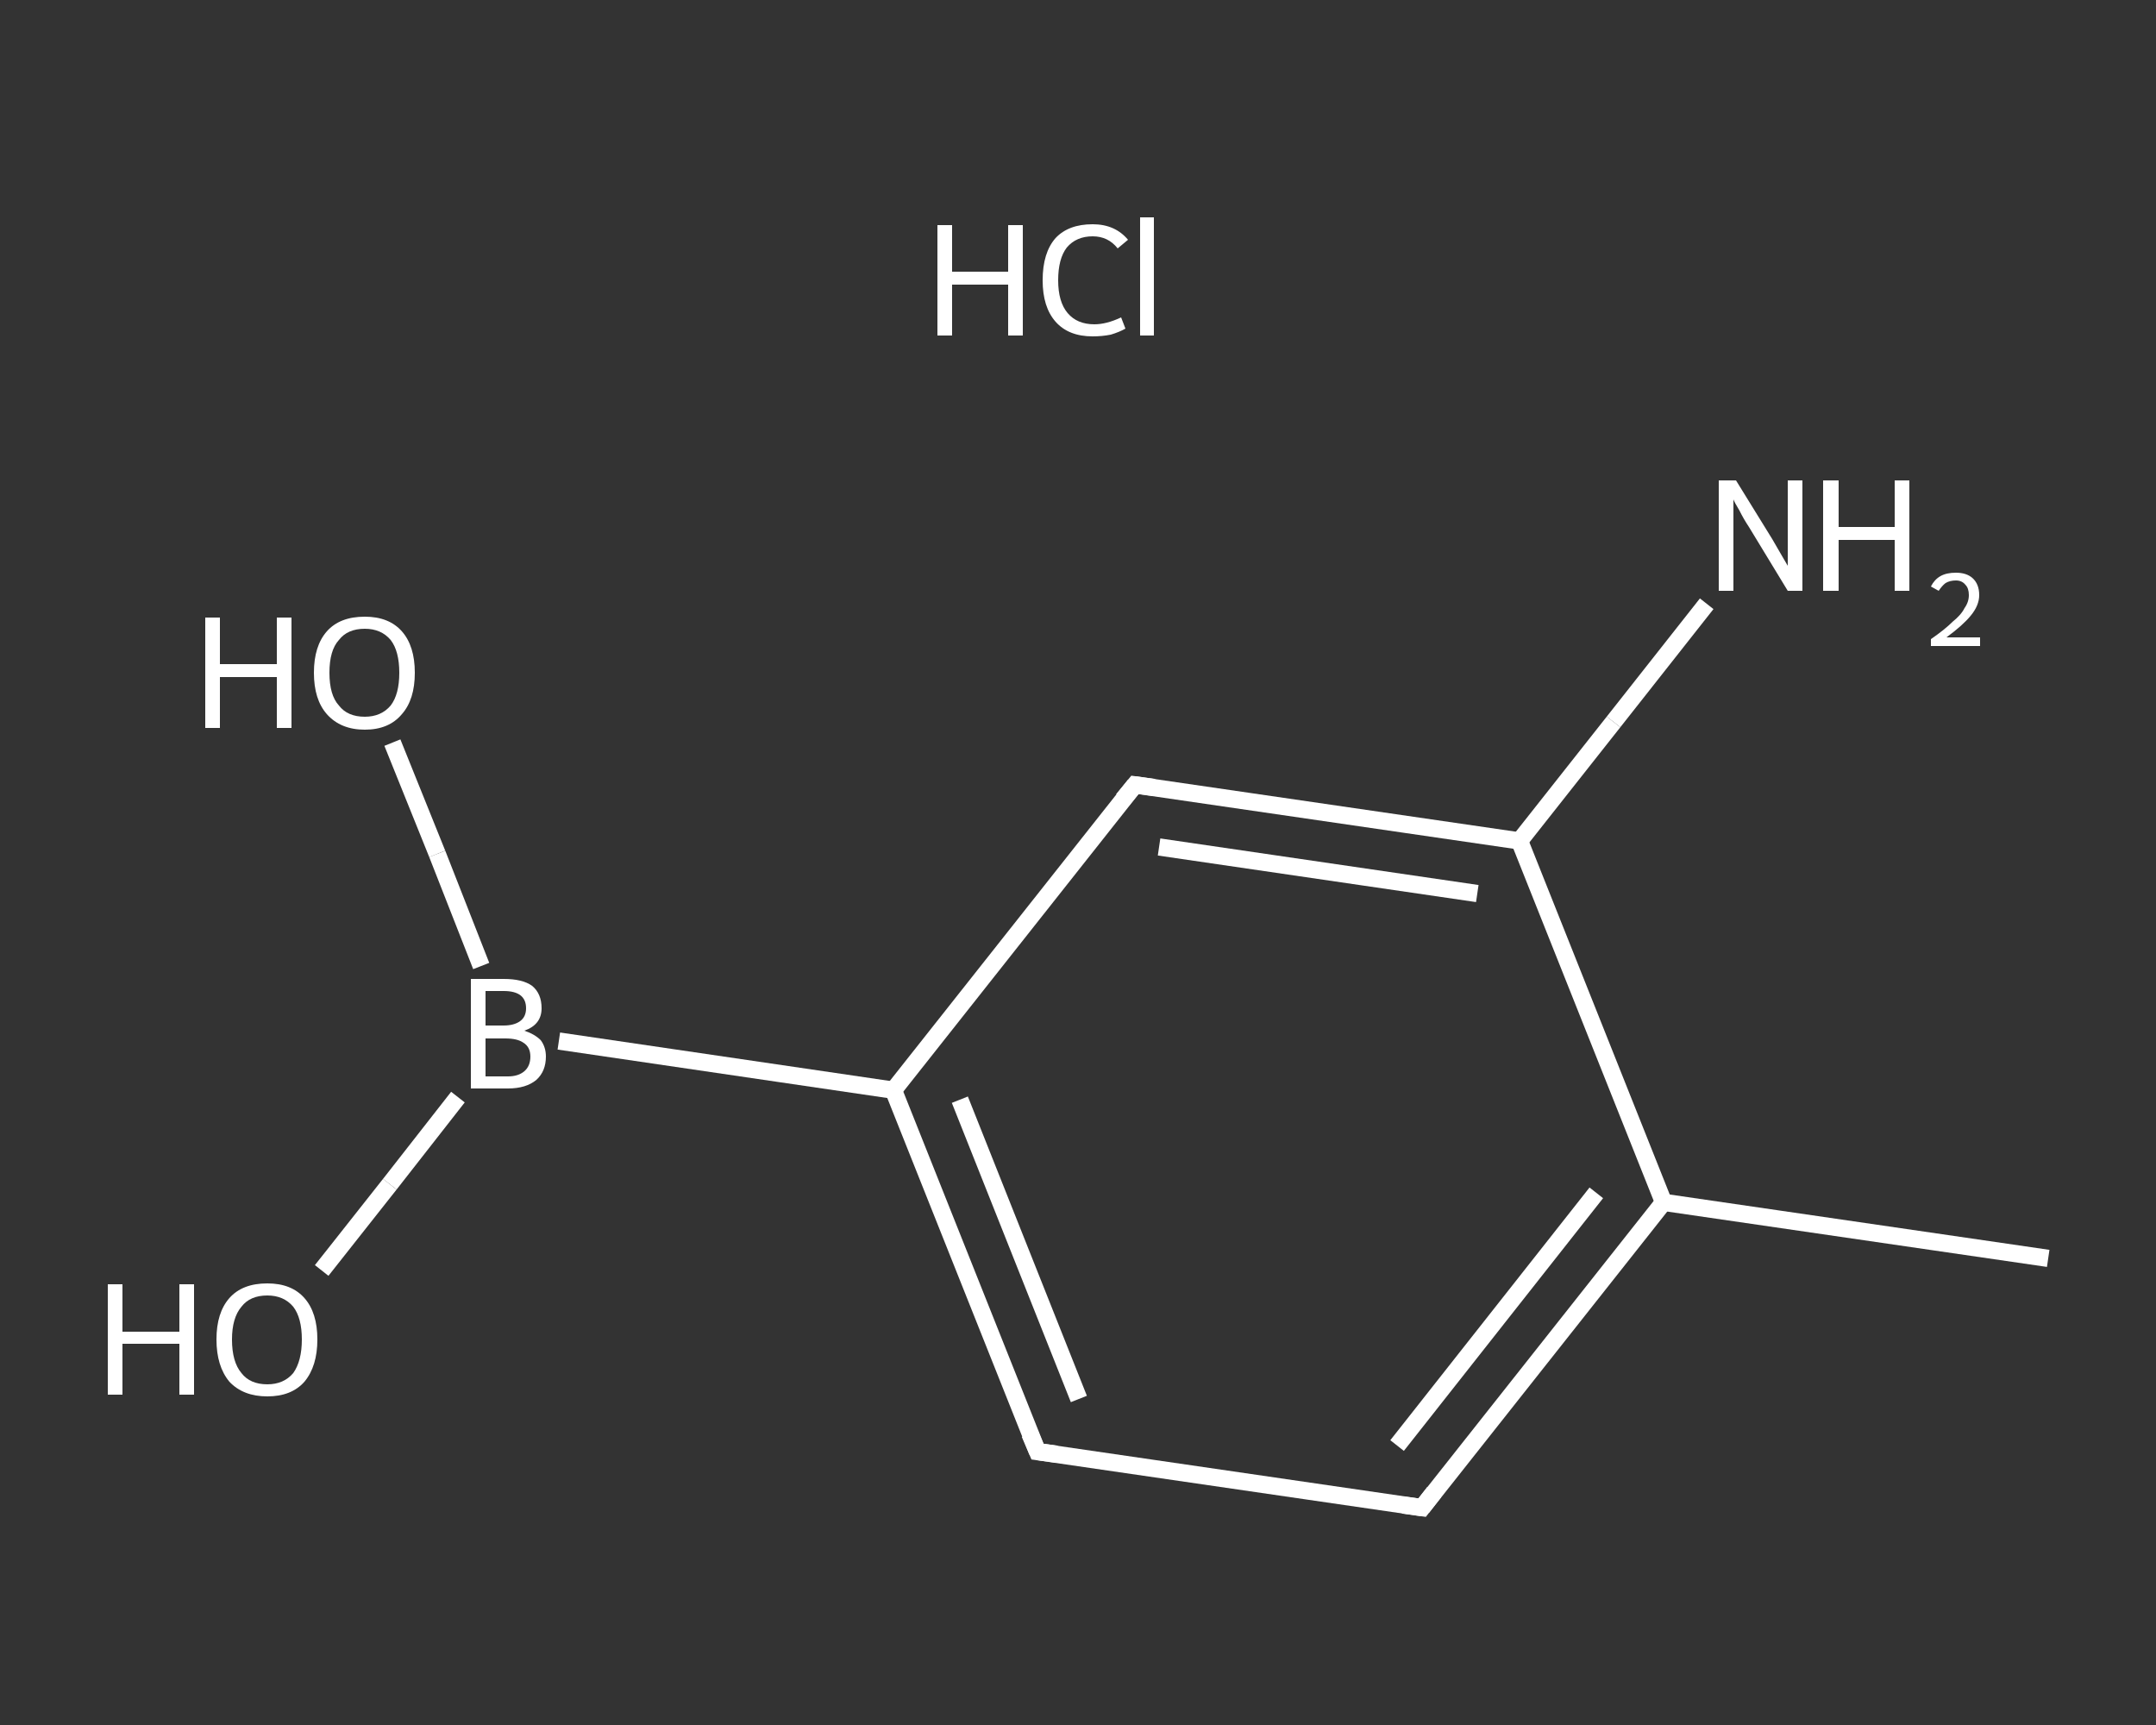 <?xml version='1.0' encoding='iso-8859-1'?>
<svg version='1.1' baseProfile='full'
              xmlns='http://www.w3.org/2000/svg'
                      xmlns:rdkit='http://www.rdkit.org/xml'
                      xmlns:xlink='http://www.w3.org/1999/xlink'
                  xml:space='preserve'
width='250px' height='200px' viewBox='0 0 250 200'>
<rect x="0" y="0" width="250" height="200" fill="#333333" stroke="none"/>
<!-- END OF HEADER -->
<rect style='opacity:1.0;fill:transparent;stroke:none' width='250.0' height='200.0' x='0.0' y='0.0'> </rect>
<path class='bond-0 atom-0 atom-1' d='M 237.5,145.9 L 192.9,139.4' style='fill:none;fill-rule:evenodd;stroke:#FFFFFF;stroke-width:2.0px;stroke-linecap:butt;stroke-linejoin:miter;stroke-opacity:1' />
<path class='bond-1 atom-1 atom-2' d='M 192.9,139.4 L 164.9,174.8' style='fill:none;fill-rule:evenodd;stroke:#FFFFFF;stroke-width:2.0px;stroke-linecap:butt;stroke-linejoin:miter;stroke-opacity:1' />
<path class='bond-1 atom-1 atom-2' d='M 185.1,138.3 L 162.0,167.6' style='fill:none;fill-rule:evenodd;stroke:#FFFFFF;stroke-width:2.0px;stroke-linecap:butt;stroke-linejoin:miter;stroke-opacity:1' />
<path class='bond-2 atom-2 atom-3' d='M 164.9,174.8 L 120.3,168.3' style='fill:none;fill-rule:evenodd;stroke:#FFFFFF;stroke-width:2.0px;stroke-linecap:butt;stroke-linejoin:miter;stroke-opacity:1' />
<path class='bond-3 atom-3 atom-4' d='M 120.3,168.3 L 103.6,126.4' style='fill:none;fill-rule:evenodd;stroke:#FFFFFF;stroke-width:2.0px;stroke-linecap:butt;stroke-linejoin:miter;stroke-opacity:1' />
<path class='bond-3 atom-3 atom-4' d='M 125.1,162.2 L 111.3,127.5' style='fill:none;fill-rule:evenodd;stroke:#FFFFFF;stroke-width:2.0px;stroke-linecap:butt;stroke-linejoin:miter;stroke-opacity:1' />
<path class='bond-4 atom-4 atom-5' d='M 103.6,126.4 L 64.8,120.7' style='fill:none;fill-rule:evenodd;stroke:#FFFFFF;stroke-width:2.0px;stroke-linecap:butt;stroke-linejoin:miter;stroke-opacity:1' />
<path class='bond-5 atom-5 atom-6' d='M 55.8,112.0 L 50.7,99.0' style='fill:none;fill-rule:evenodd;stroke:#FFFFFF;stroke-width:2.0px;stroke-linecap:butt;stroke-linejoin:miter;stroke-opacity:1' />
<path class='bond-5 atom-5 atom-6' d='M 50.7,99.0 L 45.5,86.1' style='fill:none;fill-rule:evenodd;stroke:#FFFFFF;stroke-width:2.0px;stroke-linecap:butt;stroke-linejoin:miter;stroke-opacity:1' />
<path class='bond-6 atom-5 atom-7' d='M 53.1,127.2 L 45.2,137.3' style='fill:none;fill-rule:evenodd;stroke:#FFFFFF;stroke-width:2.0px;stroke-linecap:butt;stroke-linejoin:miter;stroke-opacity:1' />
<path class='bond-6 atom-5 atom-7' d='M 45.2,137.3 L 37.3,147.3' style='fill:none;fill-rule:evenodd;stroke:#FFFFFF;stroke-width:2.0px;stroke-linecap:butt;stroke-linejoin:miter;stroke-opacity:1' />
<path class='bond-7 atom-4 atom-8' d='M 103.6,126.4 L 131.6,91.0' style='fill:none;fill-rule:evenodd;stroke:#FFFFFF;stroke-width:2.0px;stroke-linecap:butt;stroke-linejoin:miter;stroke-opacity:1' />
<path class='bond-8 atom-8 atom-9' d='M 131.6,91.0 L 176.2,97.5' style='fill:none;fill-rule:evenodd;stroke:#FFFFFF;stroke-width:2.0px;stroke-linecap:butt;stroke-linejoin:miter;stroke-opacity:1' />
<path class='bond-8 atom-8 atom-9' d='M 134.4,98.2 L 171.3,103.6' style='fill:none;fill-rule:evenodd;stroke:#FFFFFF;stroke-width:2.0px;stroke-linecap:butt;stroke-linejoin:miter;stroke-opacity:1' />
<path class='bond-9 atom-9 atom-10' d='M 176.2,97.5 L 187.1,83.7' style='fill:none;fill-rule:evenodd;stroke:#FFFFFF;stroke-width:2.0px;stroke-linecap:butt;stroke-linejoin:miter;stroke-opacity:1' />
<path class='bond-9 atom-9 atom-10' d='M 187.1,83.7 L 197.9,70.0' style='fill:none;fill-rule:evenodd;stroke:#FFFFFF;stroke-width:2.0px;stroke-linecap:butt;stroke-linejoin:miter;stroke-opacity:1' />
<path class='bond-10 atom-9 atom-1' d='M 176.2,97.5 L 192.9,139.4' style='fill:none;fill-rule:evenodd;stroke:#FFFFFF;stroke-width:2.0px;stroke-linecap:butt;stroke-linejoin:miter;stroke-opacity:1' />
<path d='M 166.3,173.0 L 164.9,174.8 L 162.7,174.5' style='fill:none;stroke:#FFFFFF;stroke-width:2.0px;stroke-linecap:butt;stroke-linejoin:miter;stroke-opacity:1;' />
<path d='M 122.5,168.6 L 120.3,168.3 L 119.4,166.2' style='fill:none;stroke:#FFFFFF;stroke-width:2.0px;stroke-linecap:butt;stroke-linejoin:miter;stroke-opacity:1;' />
<path d='M 130.2,92.7 L 131.6,91.0 L 133.8,91.3' style='fill:none;stroke:#FFFFFF;stroke-width:2.0px;stroke-linecap:butt;stroke-linejoin:miter;stroke-opacity:1;' />
<path class='atom-5' d='M 60.8 119.5
Q 62.0 119.9, 62.7 120.6
Q 63.3 121.4, 63.3 122.5
Q 63.3 124.2, 62.2 125.2
Q 61.0 126.2, 58.9 126.2
L 54.6 126.2
L 54.6 113.5
L 58.4 113.5
Q 60.6 113.5, 61.7 114.3
Q 62.8 115.2, 62.8 116.9
Q 62.8 118.8, 60.8 119.5
M 56.3 114.9
L 56.3 118.9
L 58.4 118.9
Q 59.6 118.9, 60.3 118.4
Q 61.0 117.9, 61.0 116.9
Q 61.0 114.9, 58.4 114.9
L 56.3 114.9
M 58.9 124.8
Q 60.1 124.8, 60.8 124.2
Q 61.5 123.6, 61.5 122.5
Q 61.5 121.4, 60.7 120.9
Q 60.0 120.4, 58.6 120.4
L 56.3 120.4
L 56.3 124.8
L 58.9 124.8
' fill='#FFFFFF'/>
<path class='atom-6' d='M 23.8 71.6
L 25.5 71.6
L 25.5 77.0
L 32.1 77.0
L 32.1 71.6
L 33.8 71.6
L 33.8 84.4
L 32.1 84.4
L 32.1 78.5
L 25.5 78.5
L 25.5 84.4
L 23.8 84.4
L 23.8 71.6
' fill='#FFFFFF'/>
<path class='atom-6' d='M 36.4 78.0
Q 36.4 74.9, 37.9 73.2
Q 39.4 71.5, 42.3 71.5
Q 45.1 71.5, 46.6 73.2
Q 48.1 74.9, 48.1 78.0
Q 48.1 81.1, 46.6 82.8
Q 45.1 84.6, 42.3 84.6
Q 39.5 84.6, 37.9 82.8
Q 36.4 81.1, 36.4 78.0
M 42.3 83.1
Q 44.2 83.1, 45.3 81.8
Q 46.3 80.5, 46.3 78.0
Q 46.3 75.5, 45.3 74.2
Q 44.2 72.9, 42.3 72.9
Q 40.3 72.9, 39.3 74.2
Q 38.2 75.4, 38.2 78.0
Q 38.2 80.6, 39.3 81.8
Q 40.3 83.1, 42.3 83.1
' fill='#FFFFFF'/>
<path class='atom-7' d='M 12.5 148.9
L 14.2 148.9
L 14.2 154.4
L 20.8 154.4
L 20.8 148.9
L 22.5 148.9
L 22.5 161.7
L 20.8 161.7
L 20.8 155.8
L 14.2 155.8
L 14.2 161.7
L 12.5 161.7
L 12.5 148.9
' fill='#FFFFFF'/>
<path class='atom-7' d='M 25.1 155.3
Q 25.1 152.2, 26.6 150.5
Q 28.1 148.8, 31.0 148.8
Q 33.8 148.8, 35.3 150.5
Q 36.8 152.2, 36.8 155.3
Q 36.8 158.4, 35.3 160.2
Q 33.8 161.9, 31.0 161.9
Q 28.2 161.9, 26.6 160.2
Q 25.1 158.4, 25.1 155.3
M 31.0 160.5
Q 32.9 160.5, 34.0 159.2
Q 35.0 157.8, 35.0 155.3
Q 35.0 152.8, 34.0 151.5
Q 32.9 150.2, 31.0 150.2
Q 29.0 150.2, 28.0 151.5
Q 26.9 152.8, 26.9 155.3
Q 26.9 157.9, 28.0 159.2
Q 29.0 160.5, 31.0 160.5
' fill='#FFFFFF'/>
<path class='atom-10' d='M 201.3 55.7
L 205.5 62.5
Q 205.9 63.2, 206.6 64.4
Q 207.3 65.6, 207.3 65.6
L 207.3 55.7
L 209.0 55.7
L 209.0 68.5
L 207.3 68.5
L 202.8 61.1
Q 202.2 60.2, 201.7 59.2
Q 201.1 58.2, 201.0 57.9
L 201.0 68.5
L 199.3 68.5
L 199.3 55.7
L 201.3 55.7
' fill='#FFFFFF'/>
<path class='atom-10' d='M 211.4 55.7
L 213.2 55.7
L 213.2 61.1
L 219.7 61.1
L 219.7 55.7
L 221.4 55.7
L 221.4 68.5
L 219.7 68.5
L 219.7 62.6
L 213.2 62.6
L 213.2 68.5
L 211.4 68.5
L 211.4 55.7
' fill='#FFFFFF'/>
<path class='atom-10' d='M 223.9 68.0
Q 224.3 67.2, 225.0 66.8
Q 225.7 66.4, 226.8 66.4
Q 228.0 66.4, 228.7 67.0
Q 229.5 67.7, 229.5 69.0
Q 229.5 70.2, 228.5 71.4
Q 227.6 72.5, 225.7 73.9
L 229.6 73.9
L 229.6 74.9
L 223.9 74.9
L 223.9 74.1
Q 225.5 73.0, 226.4 72.1
Q 227.4 71.3, 227.8 70.5
Q 228.3 69.8, 228.3 69.0
Q 228.3 68.2, 227.9 67.8
Q 227.5 67.3, 226.8 67.3
Q 226.1 67.3, 225.6 67.6
Q 225.2 67.9, 224.8 68.5
L 223.9 68.0
' fill='#FFFFFF'/>
<path class='atom-11' d='M 108.7 26.1
L 110.4 26.1
L 110.4 31.5
L 116.9 31.5
L 116.9 26.1
L 118.6 26.1
L 118.6 38.9
L 116.9 38.9
L 116.9 33.0
L 110.4 33.0
L 110.4 38.9
L 108.7 38.9
L 108.7 26.1
' fill='#FFFFFF'/>
<path class='atom-11' d='M 120.9 32.5
Q 120.9 29.3, 122.4 27.6
Q 123.9 26.0, 126.7 26.0
Q 129.3 26.0, 130.8 27.8
L 129.6 28.8
Q 128.5 27.4, 126.7 27.4
Q 124.8 27.4, 123.7 28.7
Q 122.7 30.0, 122.7 32.5
Q 122.7 35.0, 123.8 36.3
Q 124.9 37.6, 126.9 37.6
Q 128.3 37.6, 130.0 36.8
L 130.5 38.1
Q 129.8 38.5, 128.8 38.8
Q 127.8 39.0, 126.7 39.0
Q 123.9 39.0, 122.4 37.3
Q 120.9 35.6, 120.9 32.5
' fill='#FFFFFF'/>
<path class='atom-11' d='M 132.2 25.2
L 133.8 25.2
L 133.8 38.9
L 132.2 38.9
L 132.2 25.2
' fill='#FFFFFF'/>
</svg>
